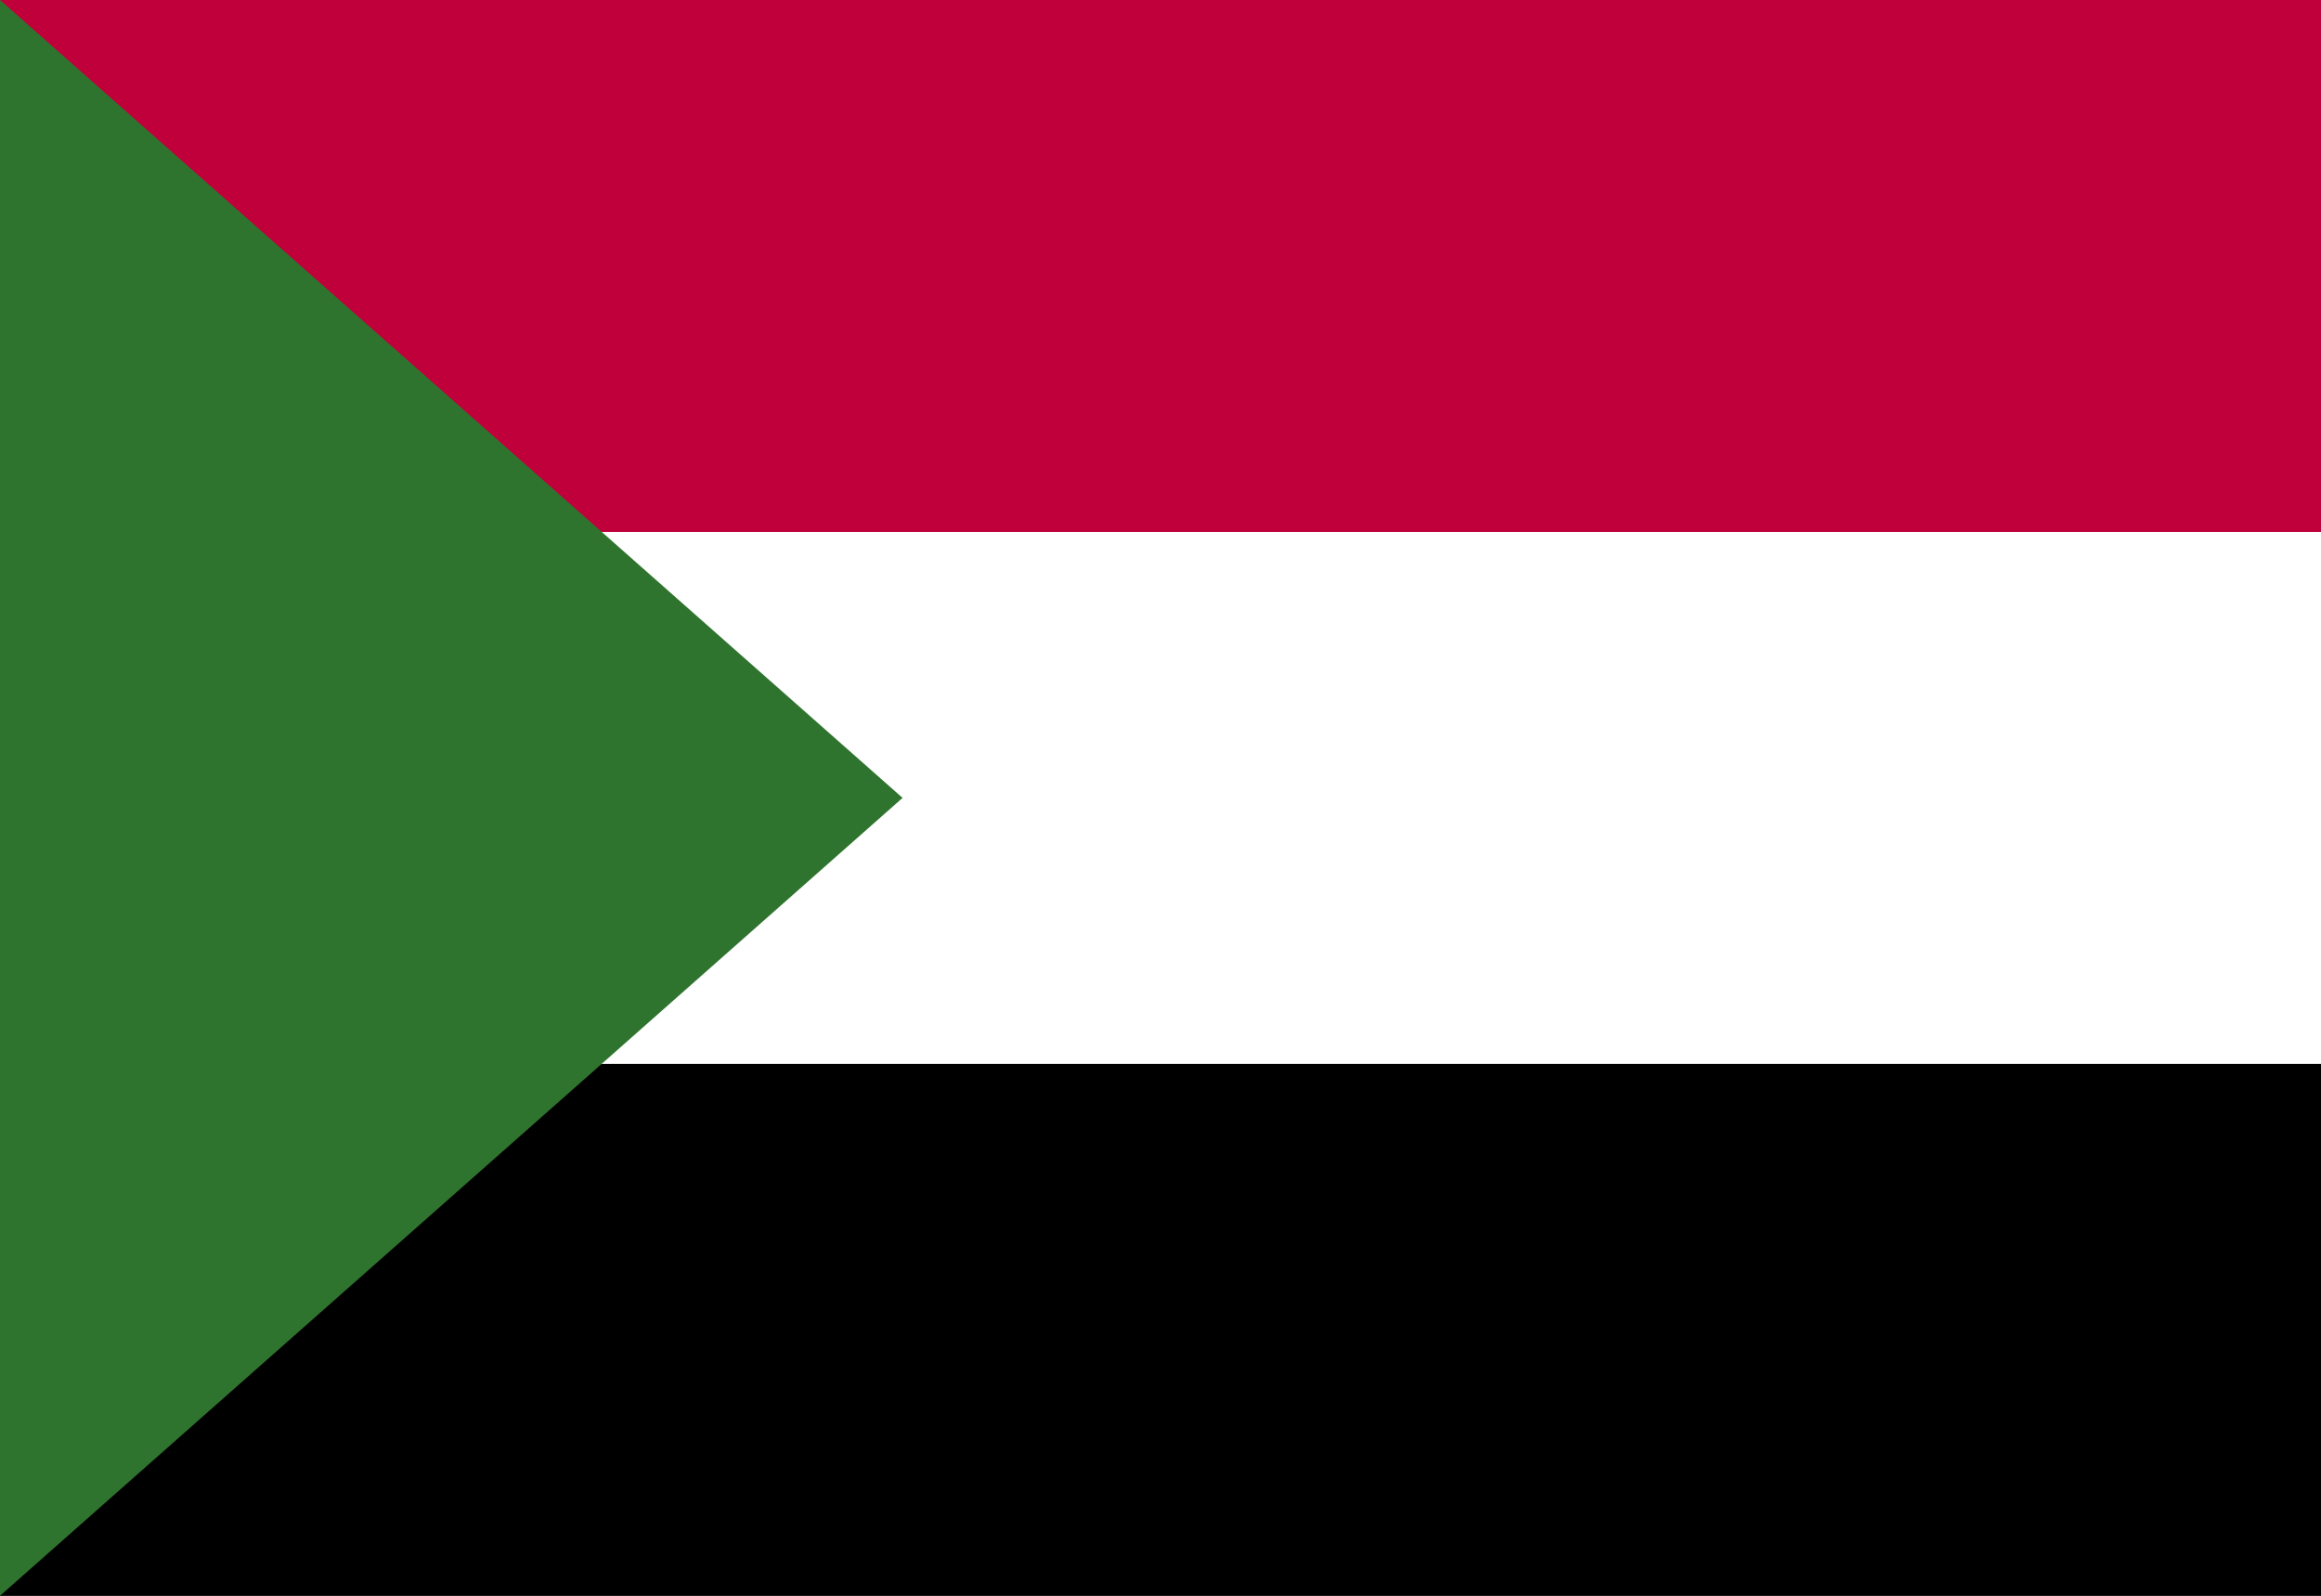 <?xml version="1.0" encoding="UTF-8"?>
<!DOCTYPE svg PUBLIC "-//W3C//DTD SVG 1.0//EN" "http://www.w3.org/TR/2001/REC-SVG-20010904/DTD/svg10.dtd">
<!-- Creator: CorelDRAW X6 -->
<svg xmlns="http://www.w3.org/2000/svg" xml:space="preserve" width="16px" height="11px" version="1.0" shape-rendering="geometricPrecision" text-rendering="geometricPrecision" image-rendering="optimizeQuality" fill-rule="evenodd" clip-rule="evenodd"
viewBox="0 0 16000 11000"
 xmlns:xlink="http://www.w3.org/1999/xlink">
 <rect x="0" y="0" width="16000" height="11000" fill="#333333" stroke="none"/>
 <g id="Layer_x0020_1">
  <polygon fill="#C0003B" points="0,3667 16000,3667 16000,0 0,0 "/>
  <polygon fill="white" points="0,7334 16000,7334 16000,3667 0,3667 "/>
  <polygon fill="black" points="0,11000 16000,11000 16000,7334 0,7334 "/>
  <polygon fill="#2F742E" points="0,0 0,11000 6222,5500 "/>
 </g>
</svg>
